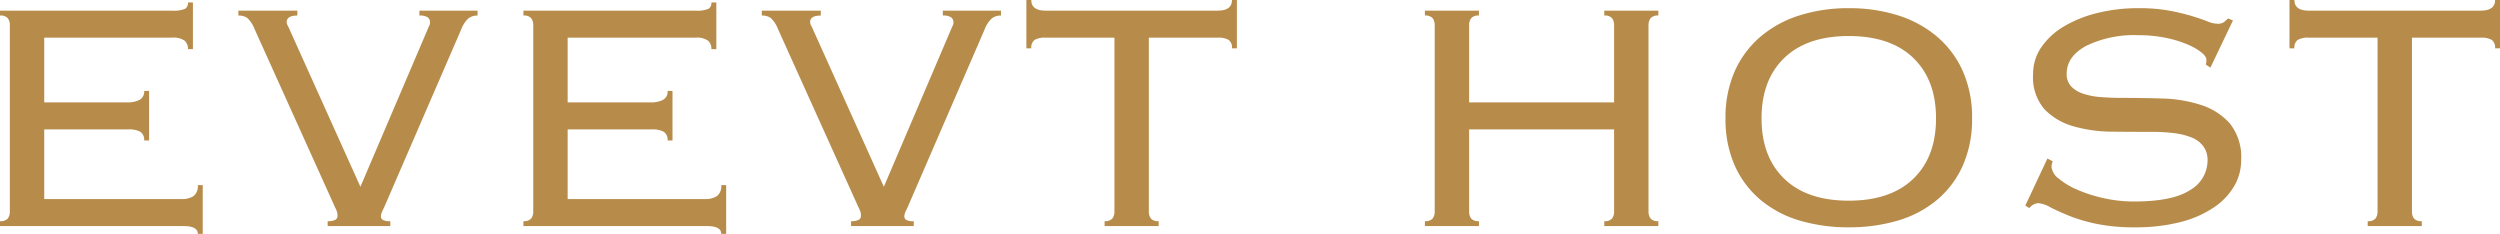 <svg xmlns="http://www.w3.org/2000/svg" width="366.24" height="34.26" viewBox="0 0 366.24 34.26">
  <path id="パス_1470818" data-name="パス 1470818" d="M7.32-29.4a1.679,1.679,0,0,0-.3-1.05,1.372,1.372,0,0,0-1.14-.39v-.72H31.02A4.443,4.443,0,0,0,33-31.83a1.02,1.02,0,0,0,.42-.93h.72v6.84h-.72a1.6,1.6,0,0,0-.48-1.23,2.8,2.8,0,0,0-1.86-.45H12.36v9.48H24.54a3.816,3.816,0,0,0,1.77-.36A1.353,1.353,0,0,0,27-19.8h.72v7.26H27a1.4,1.4,0,0,0-.54-1.26,3.372,3.372,0,0,0-1.8-.36H12.36v10.2H32.4a3.106,3.106,0,0,0,1.86-.45A1.868,1.868,0,0,0,34.86-6h.72V1.14h-.72Q34.86,0,32.76,0H5.88V-.72a1.372,1.372,0,0,0,1.14-.39,1.679,1.679,0,0,0,.3-1.05ZM53.88-.72a2.149,2.149,0,0,0,1.14-.21.611.611,0,0,0,.3-.51,2.46,2.46,0,0,0-.06-.63,4.716,4.716,0,0,0-.3-.69L43.2-28.8a4.6,4.6,0,0,0-1.08-1.68,2.156,2.156,0,0,0-1.32-.36v-.72h8.64v.72q-1.56,0-1.56.96a1.056,1.056,0,0,0,.15.51,4.982,4.982,0,0,1,.27.57L58.68-5.76,68.52-28.8q.12-.3.24-.54a1.065,1.065,0,0,0,.12-.48.916.916,0,0,0-.33-.75,2.026,2.026,0,0,0-1.23-.27v-.72h8.52v.72a2.083,2.083,0,0,0-1.38.45,4.184,4.184,0,0,0-1.02,1.59L62.16-2.76q-.06.12-.27.57a1.864,1.864,0,0,0-.21.75.654.654,0,0,0,.24.51,1.964,1.964,0,0,0,1.14.21V0H53.88ZM84-29.4a1.679,1.679,0,0,0-.3-1.05,1.372,1.372,0,0,0-1.14-.39v-.72H107.7a4.443,4.443,0,0,0,1.98-.27,1.02,1.02,0,0,0,.42-.93h.72v6.84h-.72a1.6,1.6,0,0,0-.48-1.23,2.8,2.8,0,0,0-1.86-.45H89.04v9.48h12.18a3.816,3.816,0,0,0,1.77-.36,1.353,1.353,0,0,0,.69-1.32h.72v7.26h-.72a1.4,1.4,0,0,0-.54-1.26,3.372,3.372,0,0,0-1.8-.36H89.04v10.2h20.04a3.106,3.106,0,0,0,1.86-.45,1.868,1.868,0,0,0,.6-1.59h.72V1.14h-.72q0-1.14-2.1-1.14H82.56V-.72a1.372,1.372,0,0,0,1.14-.39A1.679,1.679,0,0,0,84-2.16ZM130.56-.72a2.149,2.149,0,0,0,1.14-.21.611.611,0,0,0,.3-.51,2.46,2.46,0,0,0-.06-.63,4.718,4.718,0,0,0-.3-.69L119.88-28.8a4.6,4.6,0,0,0-1.08-1.68,2.156,2.156,0,0,0-1.32-.36v-.72h8.64v.72q-1.56,0-1.56.96a1.056,1.056,0,0,0,.15.51,4.982,4.982,0,0,1,.27.57L135.36-5.76,145.2-28.8q.12-.3.24-.54a1.065,1.065,0,0,0,.12-.48.916.916,0,0,0-.33-.75,2.026,2.026,0,0,0-1.23-.27v-.72h8.52v.72a2.083,2.083,0,0,0-1.38.45,4.184,4.184,0,0,0-1.02,1.59L138.84-2.76q-.06.12-.27.57a1.864,1.864,0,0,0-.21.75.654.654,0,0,0,.24.51,1.964,1.964,0,0,0,1.14.21V0h-9.18Zm37.14,0a1.372,1.372,0,0,0,1.14-.39,1.679,1.679,0,0,0,.3-1.05V-27.6H159.06a2.971,2.971,0,0,0-1.62.33,1.392,1.392,0,0,0-.48,1.23h-.72v-7.08h.72q0,1.56,2.1,1.56h25.2q2.1,0,2.1-1.56h.72v7.08h-.72a1.392,1.392,0,0,0-.48-1.23,2.971,2.971,0,0,0-1.62-.33H174.18V-2.16a1.679,1.679,0,0,0,.3,1.05,1.372,1.372,0,0,0,1.14.39V0H167.7Zm79.68-1.44a1.679,1.679,0,0,0,.3,1.05,1.372,1.372,0,0,0,1.14.39V0H240.9V-.72a1.372,1.372,0,0,0,1.14-.39,1.679,1.679,0,0,0,.3-1.05v-12H221.1v12a1.679,1.679,0,0,0,.3,1.05,1.372,1.372,0,0,0,1.14.39V0h-7.92V-.72a1.372,1.372,0,0,0,1.14-.39,1.679,1.679,0,0,0,.3-1.05V-29.4a1.679,1.679,0,0,0-.3-1.05,1.372,1.372,0,0,0-1.14-.39v-.72h7.92v.72a1.372,1.372,0,0,0-1.14.39,1.679,1.679,0,0,0-.3,1.05v11.28h21.24V-29.4a1.679,1.679,0,0,0-.3-1.05,1.372,1.372,0,0,0-1.14-.39v-.72h7.92v.72a1.372,1.372,0,0,0-1.14.39,1.679,1.679,0,0,0-.3,1.05Zm29.34-25.68q-6.12,0-9.45,3.21t-3.33,8.85q0,5.64,3.33,8.85t9.45,3.21q6.12,0,9.45-3.21t3.33-8.85q0-5.64-3.33-8.85T276.72-27.84Zm0-4.08a23.637,23.637,0,0,1,7.2,1.05,16.381,16.381,0,0,1,5.73,3.12,14.242,14.242,0,0,1,3.78,5.07,16.658,16.658,0,0,1,1.35,6.9,16.658,16.658,0,0,1-1.35,6.9,13.96,13.96,0,0,1-3.78,5.04,15.9,15.9,0,0,1-5.73,3.03,24.964,24.964,0,0,1-7.2.99,24.965,24.965,0,0,1-7.2-.99,15.9,15.9,0,0,1-5.73-3.03,13.96,13.96,0,0,1-3.78-5.04,16.658,16.658,0,0,1-1.35-6.9,16.658,16.658,0,0,1,1.35-6.9,14.242,14.242,0,0,1,3.78-5.07,16.381,16.381,0,0,1,5.73-3.12A23.637,23.637,0,0,1,276.72-31.92ZM306.6-9.48a1.992,1.992,0,0,0-.18.78,2.441,2.441,0,0,0,1.05,1.74,11.057,11.057,0,0,0,2.76,1.65,20.957,20.957,0,0,0,3.87,1.23,20.13,20.13,0,0,0,4.38.48q5.7,0,8.25-1.68a5.015,5.015,0,0,0,2.55-4.32,3.4,3.4,0,0,0-.63-2.1,3.985,3.985,0,0,0-1.74-1.29,10.157,10.157,0,0,0-2.58-.63,25.965,25.965,0,0,0-3.15-.18q-2.76,0-5.85-.03a21,21,0,0,1-5.67-.78,9.458,9.458,0,0,1-4.26-2.49,7.155,7.155,0,0,1-1.68-5.16,6.849,6.849,0,0,1,1.2-3.93,10.4,10.4,0,0,1,3.27-3.03,17.855,17.855,0,0,1,4.89-1.98,24.692,24.692,0,0,1,6.12-.72,24.2,24.2,0,0,1,4.47.36,31.84,31.84,0,0,1,3.27.78q1.38.42,2.28.78a4.222,4.222,0,0,0,1.5.36,1.538,1.538,0,0,0,.96-.24,7.3,7.3,0,0,0,.6-.54l.72.3-3.3,6.9-.66-.42a3.1,3.1,0,0,0,.06-.78q0-.42-.72-1.02a8.464,8.464,0,0,0-2.04-1.17,16.865,16.865,0,0,0-3.15-.96,19.15,19.15,0,0,0-3.99-.39,16.118,16.118,0,0,0-7.71,1.56q-2.85,1.56-2.85,4.08a2.609,2.609,0,0,0,.63,1.83,4.176,4.176,0,0,0,1.74,1.08,10.341,10.341,0,0,0,2.58.51q1.47.12,3.15.12,2.82,0,5.88.09a20.053,20.053,0,0,1,5.64.93,9.632,9.632,0,0,1,4.26,2.7A7.9,7.9,0,0,1,334.2-9.6a7.457,7.457,0,0,1-.99,3.69,9.591,9.591,0,0,1-2.97,3.15A15.52,15.52,0,0,1,325.35-.6a26.2,26.2,0,0,1-6.75.78,26.975,26.975,0,0,1-5.61-.51,24.123,24.123,0,0,1-4.05-1.2q-1.68-.69-2.76-1.26a4.032,4.032,0,0,0-1.74-.57,1.811,1.811,0,0,0-1.26.72l-.6-.36,3.24-6.9ZM352.74-.72a1.372,1.372,0,0,0,1.14-.39,1.679,1.679,0,0,0,.3-1.05V-27.6H344.1a2.971,2.971,0,0,0-1.62.33,1.392,1.392,0,0,0-.48,1.23h-.72v-7.08H342q0,1.56,2.1,1.56h25.2q2.1,0,2.1-1.56h.72v7.08h-.72a1.392,1.392,0,0,0-.48-1.23,2.971,2.971,0,0,0-1.62-.33H359.22V-2.16a1.679,1.679,0,0,0,.3,1.05,1.372,1.372,0,0,0,1.14.39V0h-7.92Z" transform="translate(-5.88 33.119)" fill="#b78b49"/>
</svg>
